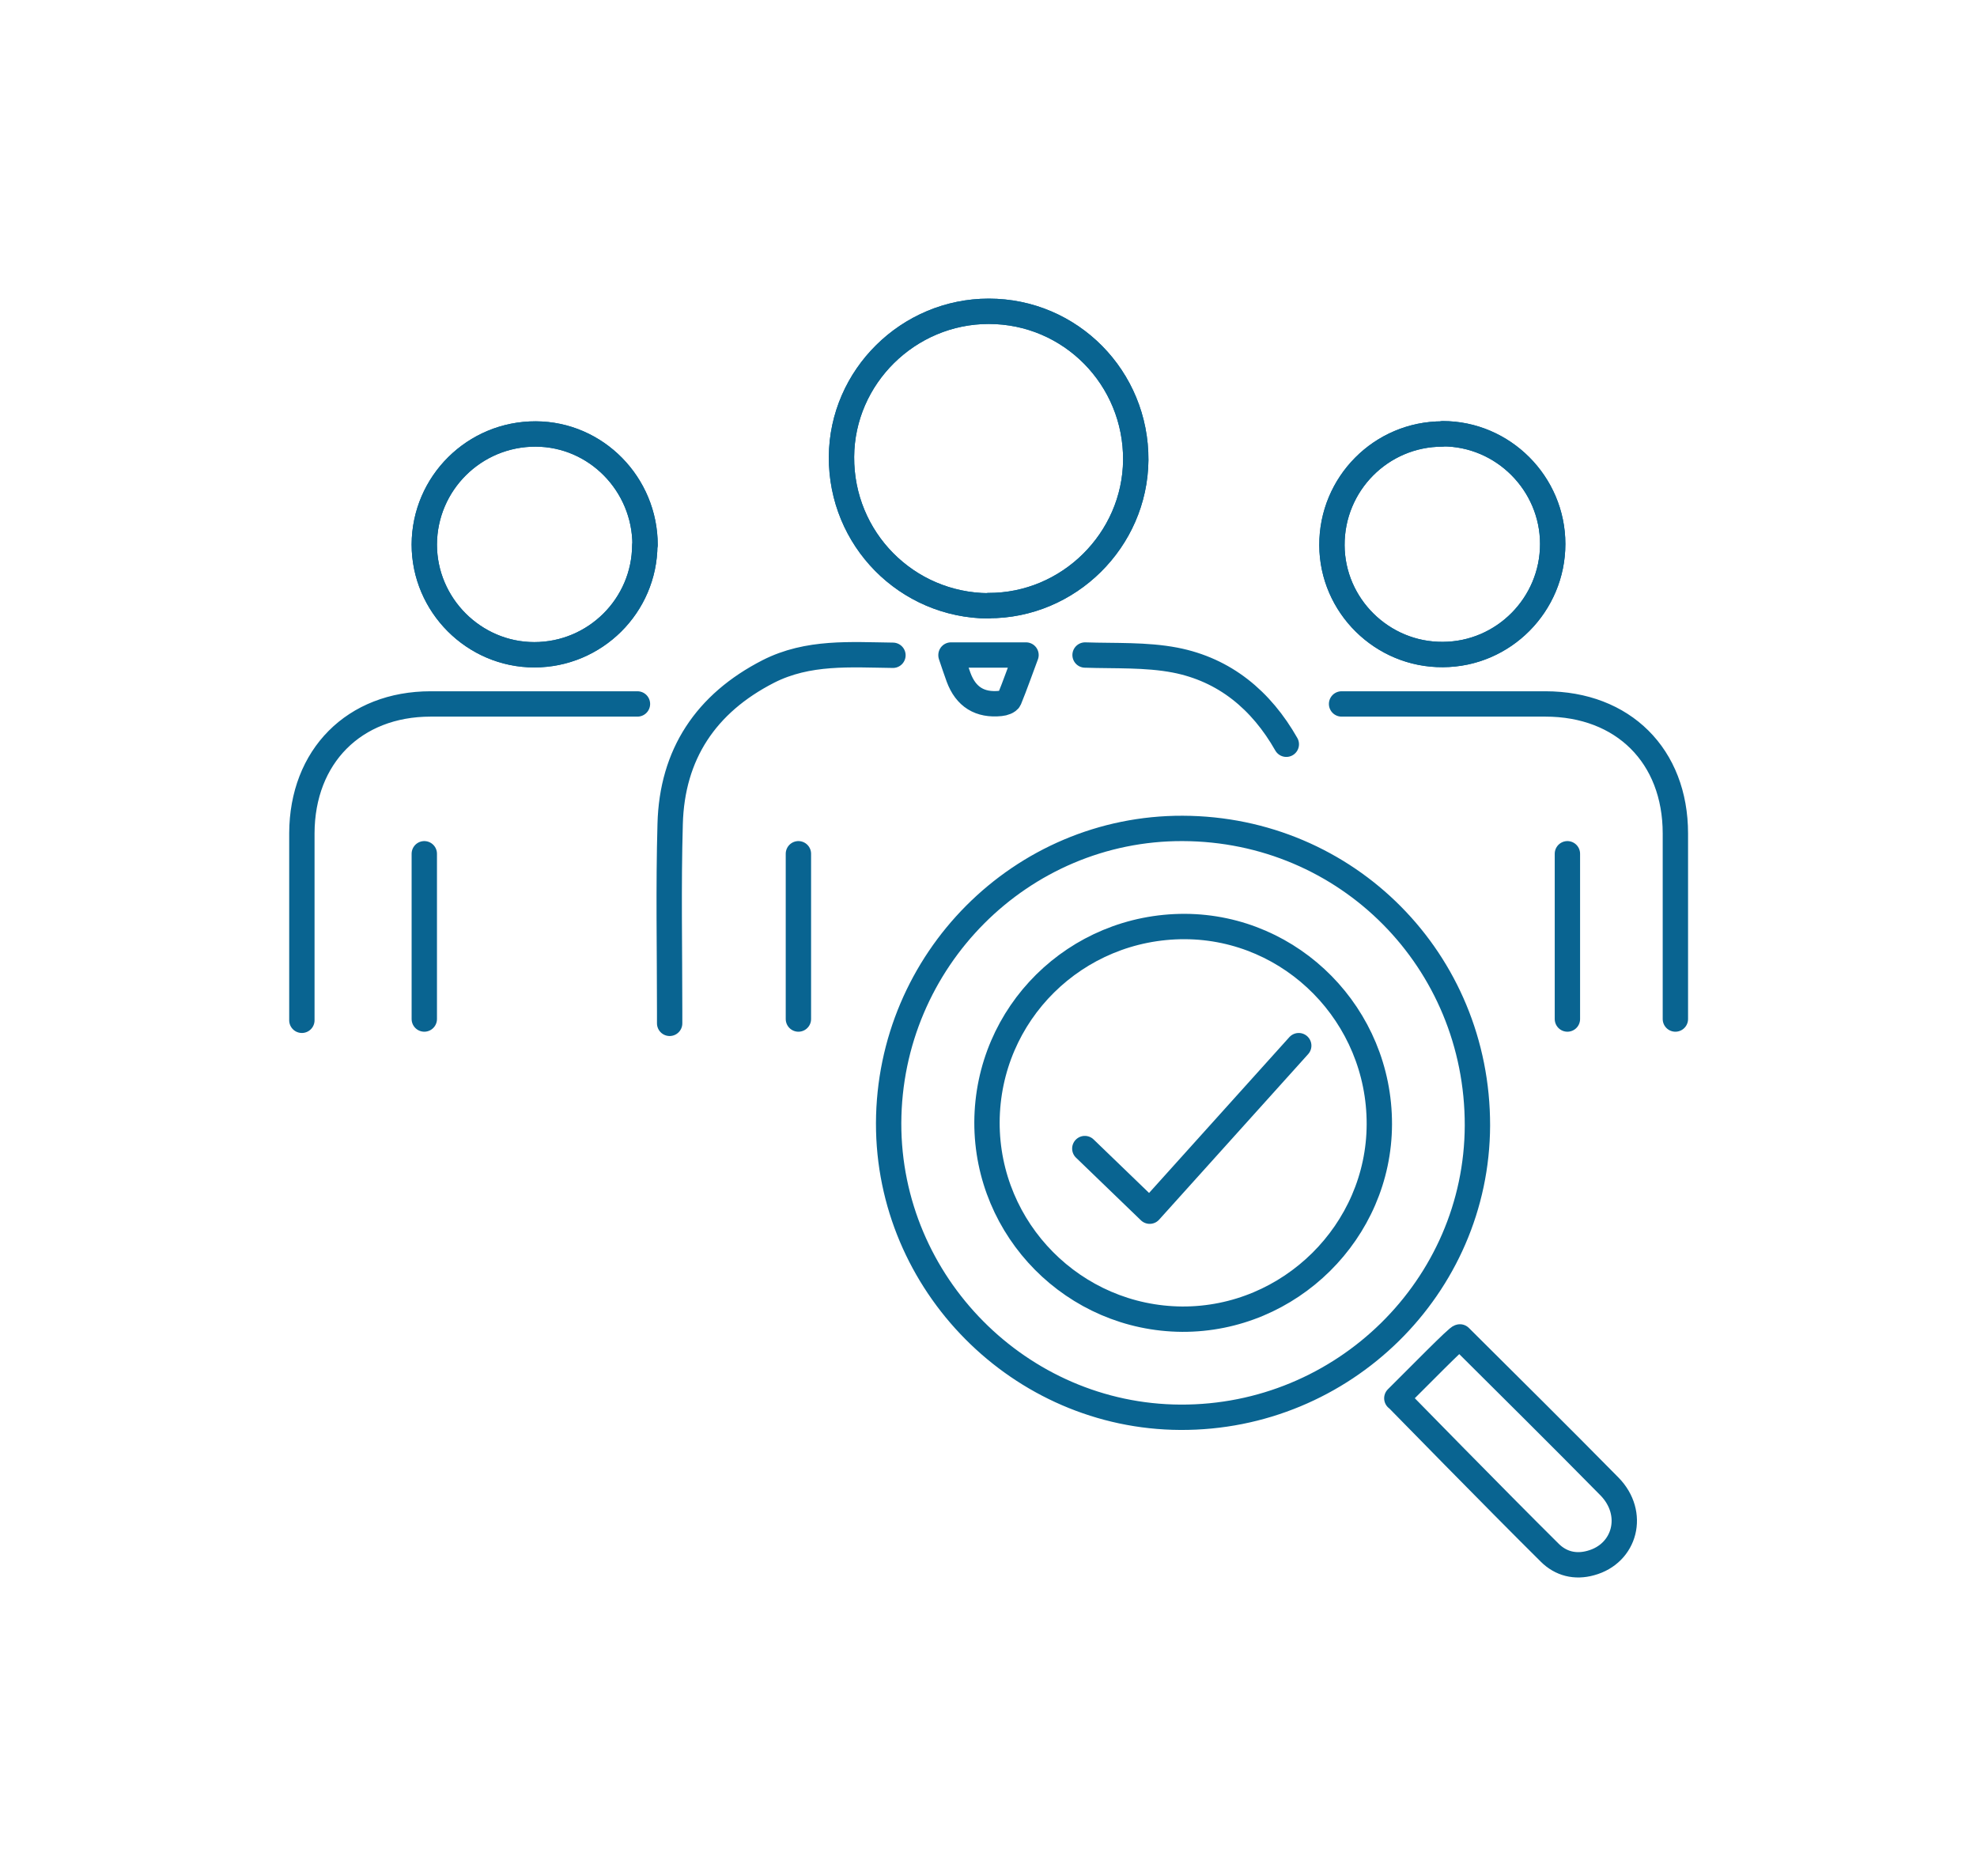 <?xml version="1.0" encoding="UTF-8"?>
<svg id="Layer_1" xmlns="http://www.w3.org/2000/svg" version="1.1" viewBox="0 0 78 74">
  <!-- Generator: Adobe Illustrator 29.1.0, SVG Export Plug-In . SVG Version: 2.1.0 Build 142)  -->
  <defs>
    <style>
      .st0 {
        fill: none;
        stroke: #096491;
        stroke-linecap: round;
        stroke-linejoin: round;
      }
    </style>
  </defs>
  <path class="st0" d="M25.15,27.77c-2.72,0-5.44,0-8.16,0-3.02,0-5.07,2.07-5.08,5.1,0,2.46,0,4.92,0,7.38M35.23,25.85c-1.67-.02-3.35-.16-4.92.64-2.46,1.26-3.8,3.27-3.87,6.02-.07,2.46-.02,4.92-.02,7.38,0,.16,0,.32,0,.48M50.75,29.36c-.99-1.74-2.43-2.94-4.39-3.32-1.15-.22-2.36-.16-3.55-.2M66.1,40.2c0-2.44,0-4.88,0-7.32,0-3.06-2.06-5.11-5.13-5.11-2.68,0-5.36,0-8.04,0M39,23.89c3.16.01,5.78-2.58,5.81-5.74.02-3.24-2.57-5.87-5.8-5.87-3.17,0-5.79,2.58-5.81,5.74-.02,3.24,2.57,5.86,5.8,5.88ZM25.45,21.5c0-2.4-1.93-4.37-4.31-4.38-2.42-.01-4.39,1.94-4.4,4.36,0,2.39,1.96,4.35,4.34,4.35,2.4,0,4.35-1.94,4.36-4.33ZM56.91,17.12c-2.42,0-4.37,1.97-4.36,4.39.01,2.38,1.98,4.33,4.38,4.31,2.39-.01,4.33-1.97,4.33-4.36,0-2.39-1.96-4.35-4.34-4.35ZM37.52,25.85c.11.32.2.6.3.87q.43,1.16,1.66,1.03c.12-.01.3-.07.34-.16.23-.56.43-1.14.66-1.75h-2.96Z"/>
  <path class="st0" d="M46.66,32.68c-6.37-.02-11.58,5.2-11.6,11.63-.01,6.33,5.18,11.57,11.51,11.6,6.43.03,11.7-5.15,11.72-11.51.01-6.5-5.14-11.7-11.63-11.72ZM55.12,55.16s3.97,4.06,6.02,6.09c.44.44,1.01.58,1.62.41,1.37-.37,1.78-1.96.74-3.02-1.95-1.98-3.93-3.94-5.9-5.9-.05-.05-1.68,1.62-2.49,2.42Z"/>
  <path class="st0" d="M38.94,44.27c-.01,4.26,3.44,7.74,7.7,7.77,4.25.02,7.77-3.46,7.78-7.69.01-4.28-3.43-7.78-7.67-7.8-4.31-.01-7.79,3.43-7.81,7.72Z"/>
  <polyline class="st0" points="42.8 45.31 45.36 47.78 51.24 41.25"/>
  <path class="st0" d="M39,23.89c3.16.01,5.78-2.58,5.81-5.74.02-3.24-2.57-5.87-5.8-5.87-3.17,0-5.79,2.58-5.81,5.74-.02,3.24,2.57,5.86,5.8,5.88Z"/>
  <path class="st0" d="M25.45,21.5c0-2.4-1.93-4.37-4.31-4.38-2.42-.01-4.39,1.94-4.4,4.36,0,2.39,1.96,4.35,4.34,4.35,2.4,0,4.35-1.94,4.36-4.33Z"/>
  <path class="st0" d="M56.91,17.12c-2.42,0-4.37,1.97-4.36,4.39.01,2.38,1.98,4.33,4.38,4.31,2.39-.01,4.33-1.97,4.33-4.36,0-2.39-1.96-4.35-4.34-4.35Z"/>
  <line class="st0" x1="31.5" y1="33.68" x2="31.5" y2="40.2"/>
  <line class="st0" x1="16.74" y1="33.68" x2="16.74" y2="40.2"/>
  <line class="st0" x1="61.84" y1="33.68" x2="61.84" y2="40.2"/>
</svg>